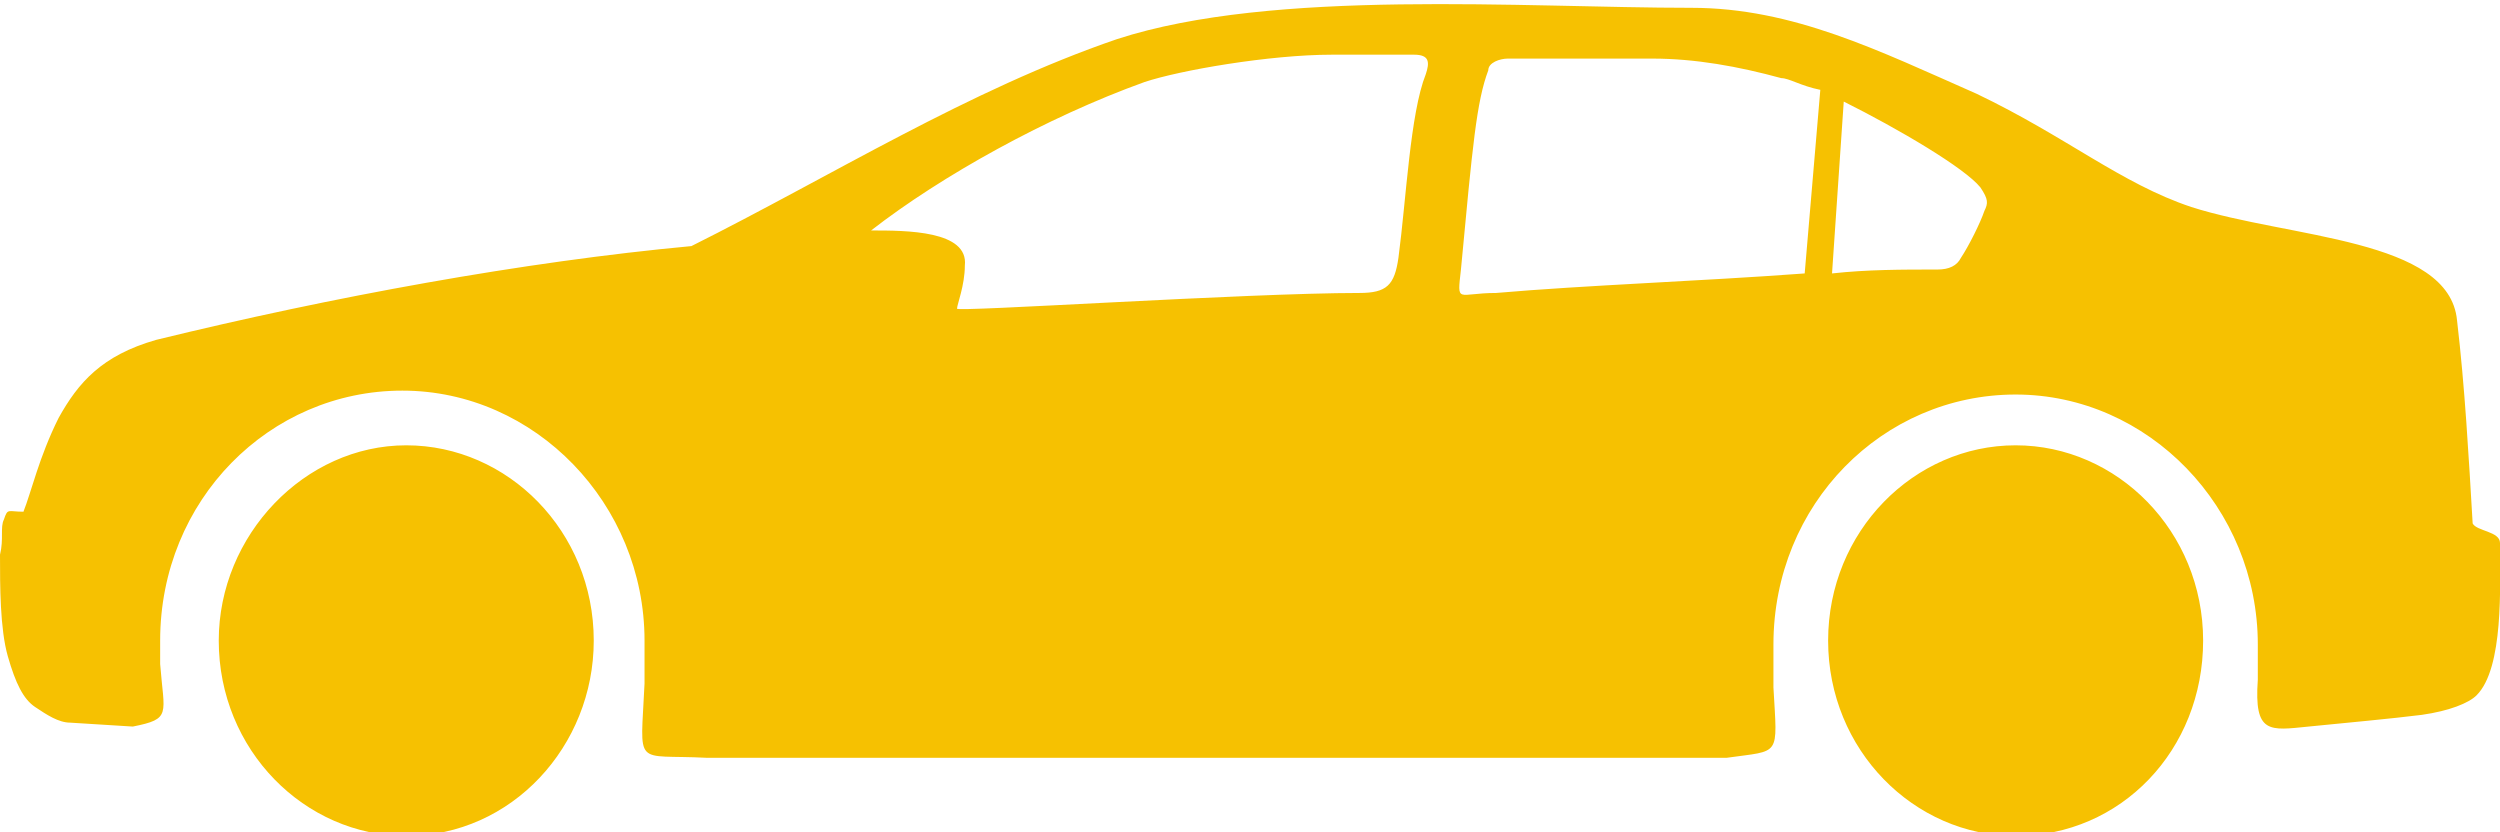<?xml version="1.0" encoding="utf-8"?>
<!-- Generator: Adobe Illustrator 26.3.1, SVG Export Plug-In . SVG Version: 6.00 Build 0)  -->
<svg version="1.1" id="レイヤー_1" xmlns="http://www.w3.org/2000/svg" xmlns:xlink="http://www.w3.org/1999/xlink" x="0px"
	 y="0px" viewBox="0 0 64 21.3" style="enable-background:new 0 0 64 21.3;" xml:space="preserve">
<style type="text/css">
	.st0{fill-rule:evenodd;clip-rule:evenodd;fill:#F6C101;}
</style>
<path class="st0" d="M51.6,11.4c2.6,0,4.8,2.2,4.8,5s-2.1,5-4.8,5c-2.6,0-4.8-2.2-4.8-5S49,11.4,51.6,11.4z M47.2,2.6L46.9,7
	c0.9-0.1,1.8-0.1,2.7-0.1c0.3,0,0.5-0.1,0.6-0.3c0.2-0.3,0.5-0.9,0.6-1.2c0.1-0.2,0.1-0.3-0.1-0.6C50.3,4.3,48.6,3.3,47.2,2.6
	L47.2,2.6z M46.2,7l0.4-4.7C46.1,2.2,45.8,2,45.6,2c-1.1-0.3-2.2-0.5-3.3-0.5l-3.7,0c-0.2,0-0.5,0.1-0.5,0.3
	c-0.3,0.8-0.4,1.9-0.7,5.1c-0.1,0.9-0.1,0.6,0.9,0.6C40.6,7.3,43.5,7.2,46.2,7L46.2,7z M59.1,18.6c1-0.1,2.1-0.2,2.9-0.3
	c0.7-0.1,1.2-0.3,1.4-0.5c0.7-0.7,0.6-2.8,0.6-3.9c0-0.3-0.6-0.3-0.7-0.5c-0.1-1.7-0.2-3.5-0.4-5.2c-0.2-2.1-4.3-2.1-6.8-2.9
	c-1.8-0.6-3.2-1.8-5.5-2.9c-2.5-1.1-4.7-2.2-7.3-2.2c-4.3,0-10.7-0.5-14.7,0.8c-3.8,1.3-7.3,3.5-10.9,5.3C13.4,6.7,8.5,7.6,4,8.7
	C2.6,9.1,2,9.8,1.5,10.7c-0.5,1-0.7,1.9-0.9,2.4c-0.4,0-0.4-0.1-0.5,0.2C0,13.5,0.1,13.8,0,14.2C0,15,0,16.1,0.2,16.8
	c0.2,0.7,0.4,1.1,0.7,1.3c0.3,0.2,0.6,0.4,0.9,0.4l1.6,0.1c1-0.2,0.8-0.3,0.7-1.6c0-0.2,0-0.4,0-0.6c0-3.6,2.8-6.4,6.2-6.4
	c3.4,0,6.2,2.9,6.2,6.4c0,0.4,0,0.7,0,1.1c-0.1,2.2-0.3,1.8,1.6,1.9l26.1,0c1.4-0.2,1.3,0,1.2-1.8c0-0.4,0-0.7,0-1.1
	c0-3.6,2.8-6.4,6.2-6.4c3.4,0,6.2,2.9,6.2,6.4c0,0.3,0,0.6,0,0.9C57.7,18.8,58.1,18.7,59.1,18.6L59.1,18.6z M24.5,7.9
	c0-0.1,0.2-0.6,0.2-1.1c0.1-0.9-1.5-0.9-2.4-0.9c1.8-1.4,4.5-2.9,7-3.8c0.9-0.3,3.2-0.7,4.8-0.7l2.1,0c0.4,0,0.4,0.2,0.3,0.5
	c-0.4,1-0.5,3.2-0.7,4.7c-0.1,0.7-0.3,0.9-1,0.9C31.9,7.5,24.4,8,24.5,7.9L24.5,7.9z M10.4,11.4c2.6,0,4.8,2.2,4.8,5
	c0,2.7-2.1,5-4.8,5c-2.6,0-4.8-2.2-4.8-5C5.6,13.7,7.8,11.4,10.4,11.4z"/>
</svg>
